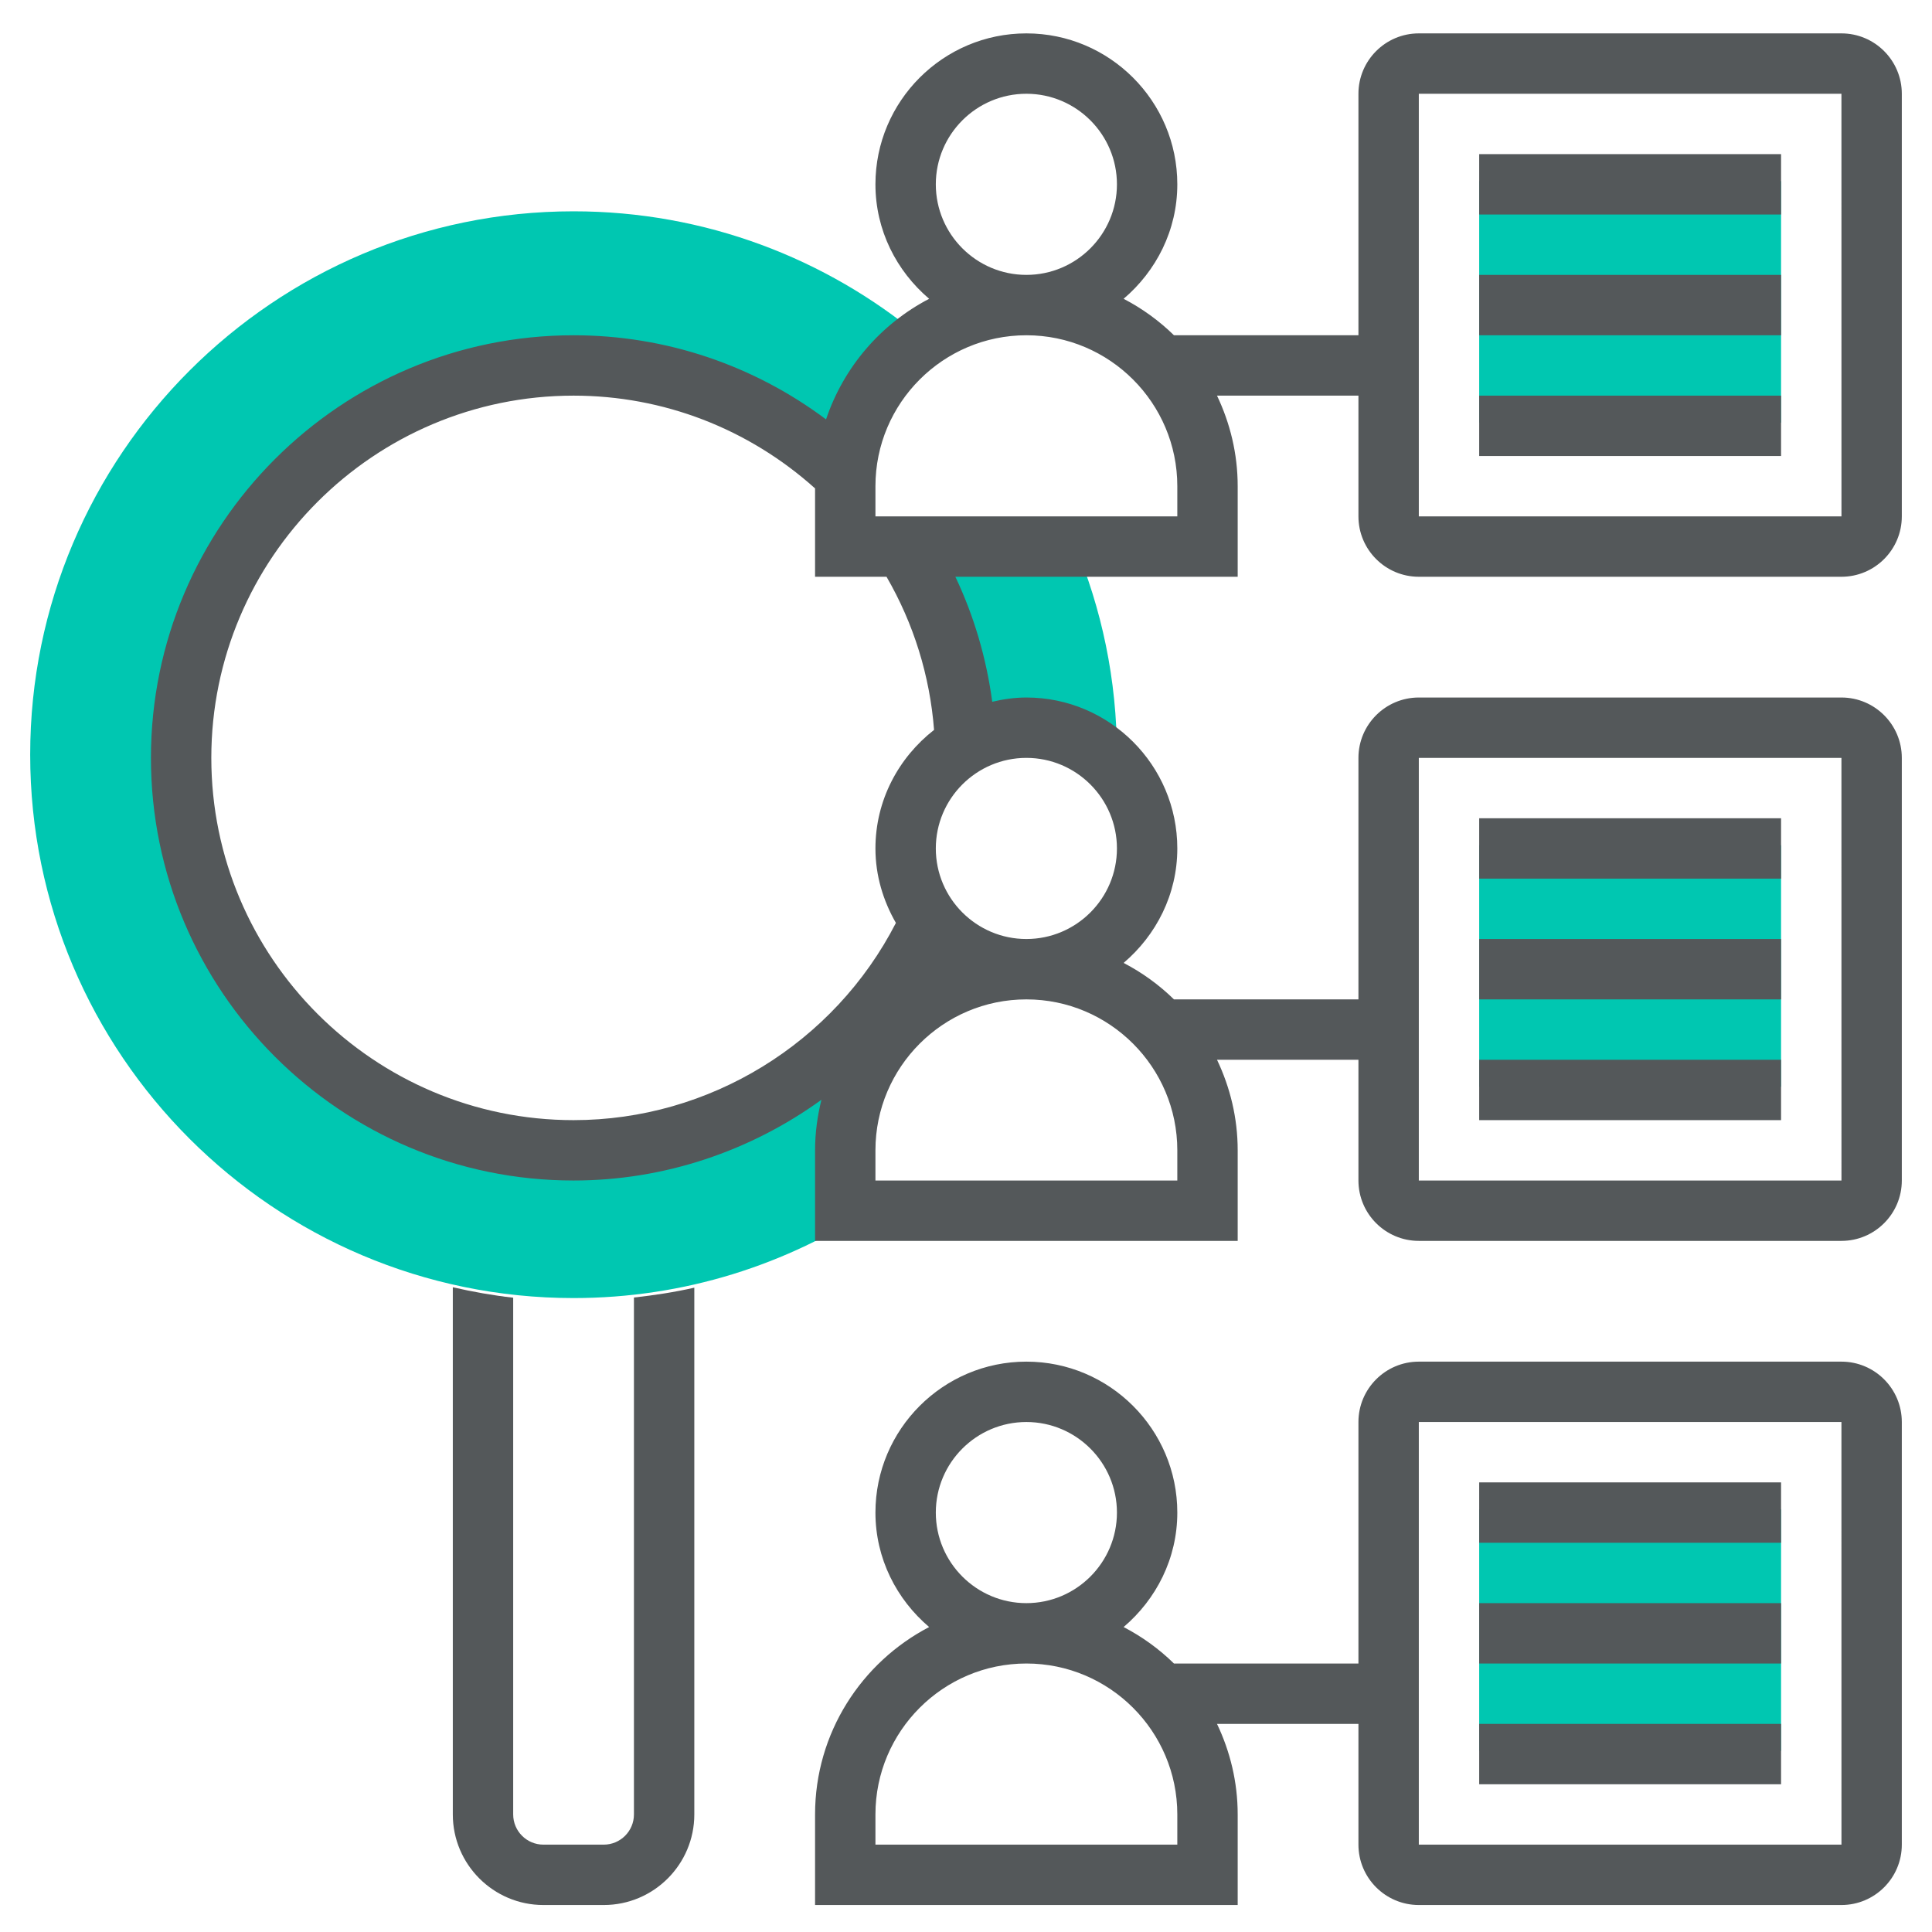 <svg width="64" height="64" xmlns="http://www.w3.org/2000/svg">

 <g>
  <title>background</title>
  <rect fill="none" id="canvas_background" height="402" width="582" y="-1" x="-1"/>
 </g>
 <g>
  <title>Layer 1</title>
  <rect id="svg_3" fill="#00c7b1" y="6" x="49" width="10" height="8"/>
  <rect id="svg_5" fill="#00c7b1" y="28" x="49" width="10" height="8"/>
  <rect id="svg_7" fill="#00c7b1" y="50" x="49" width="10" height="8"/>
  <path id="svg_10" fill="#00c7b1" d="m31.978,24.567c0.595,-0.352 1.281,-0.567 2.022,-0.567c1.191,0 2.249,0.531 2.982,1.358c0.002,-0.121 0.018,-0.237 0.018,-0.358c0,-2.481 -0.505,-4.847 -1.417,-7l-5.646,0c1.226,1.908 1.961,4.154 2.041,6.567z"/>
  <path id="svg_12" fill="#00c7b1" d="m28,40l0,-2c0,-3.314 2.686,-6 6,-6c-1.307,0 -2.457,-0.636 -3.187,-1.606c-2.054,4.48 -6.571,7.606 -11.813,7.606c-7.168,0 -13,-5.832 -13,-13s5.832,-13 13,-13c3.501,0 6.678,1.398 9.017,3.657c0.105,-1.854 1.049,-3.481 2.462,-4.508c-3.118,-2.589 -7.119,-4.149 -11.479,-4.149c-9.925,0 -18,8.075 -18,18s8.075,18 18,18c3.668,0 7.08,-1.108 9.928,-3l-0.928,0z"/>
  <path fill="#54585a" id="svg_14" d="m47,19.106l14,0c1.103,0 2,-0.897 2,-2l0,-14c0,-1.103 -0.897,-2 -2,-2l-14,0c-1.103,0 -2,0.897 -2,2l0,8l-6.111,0c-0.491,-0.481 -1.053,-0.888 -1.668,-1.208c1.079,-0.918 1.779,-2.268 1.779,-3.792c0,-2.757 -2.243,-5 -5,-5s-5,2.243 -5,5c0,1.524 0.7,2.874 1.779,3.792c-1.599,0.833 -2.835,2.264 -3.415,3.995c-2.407,-1.8 -5.316,-2.787 -8.364,-2.787c-7.72,0 -14,6.28 -14,14s6.28,14 14,14c3.003,0 5.863,-0.975 8.211,-2.675c-0.133,0.537 -0.211,1.097 -0.211,1.675l0,3l14,0l0,-3c0,-1.075 -0.251,-2.089 -0.685,-3l4.685,0l0,4c0,1.103 0.897,2 2,2l14,0c1.103,0 2,-0.897 2,-2l0,-14c0,-1.103 -0.897,-2 -2,-2l-14,0c-1.103,0 -2,0.897 -2,2l0,8l-6.111,0c-0.491,-0.481 -1.053,-0.888 -1.668,-1.208c1.079,-0.918 1.779,-2.268 1.779,-3.792c0,-2.757 -2.243,-5 -5,-5c-0.39,0 -0.766,0.055 -1.131,0.141c-0.192,-1.437 -0.601,-2.834 -1.221,-4.141l9.352,0l0,-3c0,-1.075 -0.251,-2.089 -0.685,-3l4.685,0l0,4c0,1.103 0.897,2 2,2zm0,-16l14,0l0.001,14l-14.001,0l0,-14zm0,22l14,0l0.001,14l-14.001,0l0,-14zm-16,-19c0,-1.654 1.346,-3 3,-3s3,1.346 3,3s-1.346,3 -3,3s-3,-1.346 -3,-3zm8,32l0,1l-10,0l0,-1c0,-2.757 2.243,-5 5,-5s5,2.243 5,5zm-2,-10c0,1.654 -1.346,3 -3,3s-3,-1.346 -3,-3s1.346,-3 3,-3s3,1.346 3,3zm-6.058,-3.927c-1.173,0.916 -1.942,2.327 -1.942,3.927c0,0.901 0.258,1.736 0.678,2.467c-2.045,3.983 -6.177,6.533 -10.678,6.533c-6.617,0 -12,-5.383 -12,-12s5.383,-12 12,-12c2.975,0 5.795,1.095 8,3.073l0,2.927l2.367,0c0.899,1.55 1.436,3.281 1.575,5.073zm8.058,-7.073l-10,0l0,-1c0,-2.757 2.243,-5 5,-5s5,2.243 5,5l0,1z"/>
  <rect fill="#54585a" id="svg_15" y="13.106" x="49" width="10" height="2"/>
  <rect fill="#54585a" id="svg_16" y="9.106" x="49" width="10" height="2"/>
  <rect fill="#54585a" id="svg_17" y="5.106" x="49" width="10" height="2"/>
  <rect fill="#54585a" id="svg_18" y="35.106" x="49" width="10" height="2"/>
  <rect fill="#54585a" id="svg_19" y="31.106" x="49" width="10" height="2"/>
  <rect fill="#54585a" id="svg_20" y="27.106" x="49" width="10" height="2"/>
  <path fill="#54585a" id="svg_21" d="m61,45.106l-14,0c-1.103,0 -2,0.897 -2,2l0,8l-6.111,0c-0.491,-0.481 -1.053,-0.888 -1.668,-1.208c1.079,-0.918 1.779,-2.268 1.779,-3.792c0,-2.757 -2.243,-5 -5,-5s-5,2.243 -5,5c0,1.524 0.7,2.874 1.779,3.792c-2.242,1.168 -3.779,3.51 -3.779,6.208l0,3l14,0l0,-3c0,-1.075 -0.251,-2.089 -0.685,-3l4.685,0l0,4c0,1.103 0.897,2 2,2l14,0c1.103,0 2,-0.897 2,-2l0,-14c0,-1.103 -0.897,-2 -2,-2zm-30,5c0,-1.654 1.346,-3 3,-3s3,1.346 3,3s-1.346,3 -3,3s-3,-1.346 -3,-3zm8,11l-10,0l0,-1c0,-2.757 2.243,-5 5,-5s5,2.243 5,5l0,1zm8,0l0,-14l14,0l0.001,14l-14.001,0z"/>
  <rect fill="#54585a" id="svg_22" y="57.106" x="49" width="10" height="2"/>
  <rect fill="#54585a" id="svg_23" y="53.106" x="49" width="10" height="2"/>
  <rect fill="#54585a" id="svg_24" y="49.106" x="49" width="10" height="2"/>
  <path fill="#54585a" id="svg_25" d="m21,60.106c0,0.551 -0.448,1 -1,1l-2,0c-0.552,0 -1,-0.449 -1,-1l0,-17.118c-0.68,-0.076 -1.345,-0.196 -2,-0.346l0,17.464c0,1.654 1.346,3 3,3l2,0c1.654,0 3,-1.346 3,-3l0,-17.45c-0.653,0.149 -1.323,0.251 -2,0.326l0,17.124z"/>
 </g>
</svg>
